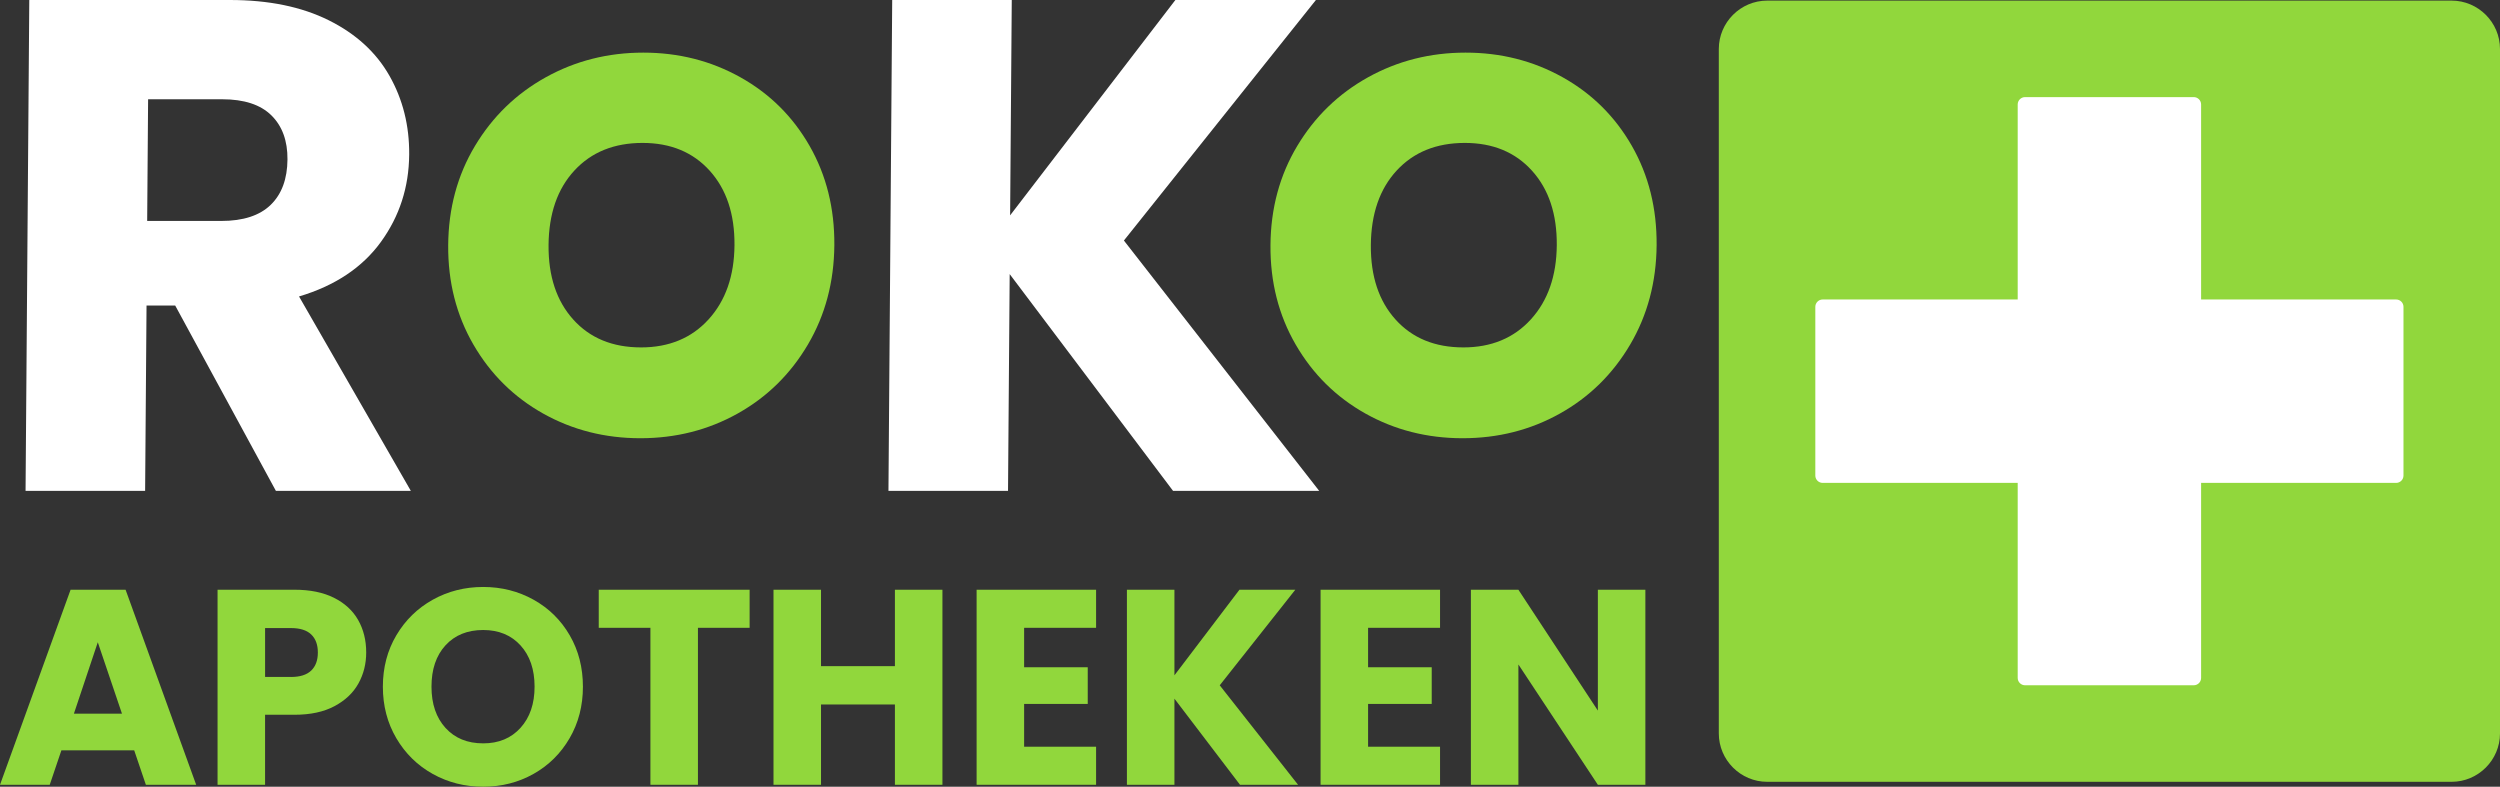 <svg xmlns="http://www.w3.org/2000/svg" xml:space="preserve" width="44.139mm" height="13.89mm" version="1.1" style="shape-rendering:geometricPrecision; text-rendering:geometricPrecision; image-rendering:optimizeQuality; fill-rule:evenodd; clip-rule:evenodd"
viewBox="0 0 1644.31 517.44"
 xmlns:xlink="http://www.w3.org/1999/xlink"
 xmlns:xodm="http://www.corel.com/coreldraw/odm/2003">
 <rect x="0" y="0" width="1644.31" height="517.44" fill="#333333" stroke="none"/>
 <defs>
  <style type="text/css">
   <![CDATA[
    .fil1 {fill:#91d73c}
    .fil2 {fill:#ffffff}
    .fil3 {fill:#ffffff;fill-rule:nonzero}
    .fil4 {fill:#91d73c;fill-rule:nonzero}
   ]]>
  </style>
 </defs>
 <g id="Ebene_x0020_1">
  <g id="_2477896973312">
   <g>
    <path class="fil4" d="M421.16 288.23c-23.28,0 -44.58,-5.41 -63.9,-16.22 -19.32,-10.82 -34.6,-25.93 -45.86,-45.33 -11.25,-19.4 -16.79,-41.21 -16.61,-65.43 0.18,-24.22 6.05,-45.97 17.61,-65.26 11.55,-19.28 27.07,-34.33 46.55,-45.15 19.49,-10.82 40.87,-16.23 64.15,-16.23 23.28,0 44.58,5.41 63.9,16.23 19.32,10.81 34.49,25.87 45.51,45.15 11.02,19.29 16.44,41.04 16.26,65.26 -0.19,24.22 -5.99,46.03 -17.43,65.43 -11.44,19.4 -26.83,34.51 -46.2,45.33 -19.36,10.82 -40.69,16.22 -63.97,16.22zm0.44 -59.73c18.45,0 33.29,-6.15 44.47,-18.46 11.19,-12.31 16.86,-28.57 17.02,-48.79 0.15,-20.44 -5.27,-36.75 -16.28,-48.95 -11,-12.2 -25.73,-18.3 -44.19,-18.3 -18.68,0 -33.62,6.05 -44.8,18.13 -11.19,12.09 -16.86,28.46 -17.02,49.11 -0.16,20.44 5.27,36.75 16.27,48.95 11,12.2 25.85,18.3 44.52,18.3z"/>
    <path class="fil1" d="M1162.32 0.4l450.17 0c17.5,0 31.82,14.32 31.82,31.82l0 450.17c0,17.5 -14.32,31.82 -31.82,31.82l-450.17 0c-17.5,0 -31.82,-14.32 -31.82,-31.82l0 -450.17c0,-17.5 14.32,-31.82 31.82,-31.82z"/>
    <path class="fil2" d="M1447.72 68.69l0 128.29 128.29 0c2.65,0 4.82,2.17 4.82,4.82l0 110.99c0,2.65 -2.17,4.82 -4.82,4.82l-128.29 0 0 128.29c0,2.65 -2.17,4.82 -4.82,4.82l-110.99 0c-2.65,0 -4.82,-2.17 -4.82,-4.82l0 -128.29 -128.29 0c-2.65,0 -4.82,-2.17 -4.82,-4.82 0,-37 0,-73.99 0,-110.99 0,-2.65 2.17,-4.82 4.82,-4.82l128.29 0 0 -128.29c0,-2.65 2.17,-4.82 4.82,-4.82l110.99 0c2.65,0 4.82,2.17 4.82,4.82z"/>
    <path class="fil3" d="M181.45 322.84l-66.21 -121.87 -18.86 0 -0.93 121.87 -78.64 0 2.45 -322.84 131.99 0c25.45,0 47.11,4.44 64.98,13.34 17.86,8.89 31.19,21.08 39.96,36.56 8.77,15.49 13.09,32.73 12.94,51.74 -0.16,21.46 -6.37,40.62 -18.6,57.48 -12.24,16.86 -30.19,28.82 -53.85,35.87l73.53 127.85 -88.76 0zm-84.65 -177.52l48.74 0c14.41,0 25.25,-3.53 32.5,-10.58 7.26,-7.05 10.94,-17.02 11.04,-29.9 0.09,-12.26 -3.43,-21.92 -10.59,-28.97 -7.15,-7.05 -17.93,-10.58 -32.34,-10.58l-48.74 0 -0.61 80.02z"/>
    <polygon class="fil3" points="771.53,322.84 664.09,180.27 663,322.84 584.36,322.84 586.82,0 665.46,0 664.38,141.64 773.07,0 865.51,0 739.22,158.2 867.65,322.84 "/>
    <path class="fil4" d="M961.99 288.23c-23.28,0 -44.58,-5.41 -63.9,-16.22 -19.32,-10.82 -34.6,-25.93 -45.86,-45.33 -11.25,-19.4 -16.79,-41.21 -16.61,-65.43 0.18,-24.22 6.05,-45.97 17.61,-65.26 11.55,-19.28 27.07,-34.33 46.55,-45.15 19.49,-10.82 40.87,-16.23 64.15,-16.23 23.28,0 44.58,5.41 63.9,16.23 19.32,10.81 34.49,25.87 45.51,45.15 11.02,19.29 16.44,41.04 16.26,65.26 -0.19,24.22 -6,46.03 -17.43,65.43 -11.44,19.4 -26.83,34.51 -46.2,45.33 -19.36,10.82 -40.69,16.22 -63.97,16.22zm0.44 -59.73c18.46,0 33.29,-6.15 44.48,-18.46 11.19,-12.31 16.86,-28.57 17.02,-48.79 0.15,-20.44 -5.27,-36.75 -16.28,-48.95 -11,-12.2 -25.73,-18.3 -44.19,-18.3 -18.68,0 -33.62,6.05 -44.8,18.13 -11.19,12.09 -16.86,28.46 -17.02,49.11 -0.16,20.44 5.27,36.75 16.27,48.95 11.01,12.2 25.85,18.3 44.52,18.3z"/>
   </g>
   <path class="fil4" d="M88.26 493.51l-47.88 0 -7.67 22.66 -32.71 0 46.42 -128.29 36.18 0 46.42 128.29 -33.08 0 -7.68 -22.66zm-8.04 -24.12l-15.9 -46.96 -15.71 46.96 31.61 0z"/>
   <path id="_1" class="fil4" d="M240.86 429.18c0,7.43 -1.71,14.22 -5.12,20.37 -3.41,6.15 -8.65,11.12 -15.71,14.89 -7.07,3.78 -15.84,5.67 -26.32,5.67l-19.37 0 0 46.05 -31.25 0 0 -128.29 50.62 0c10.23,0 18.88,1.77 25.95,5.3 7.07,3.53 12.37,8.41 15.9,14.62 3.54,6.21 5.3,13.34 5.3,21.38zm-49.52 16.08c5.97,0 10.42,-1.4 13.34,-4.21 2.92,-2.8 4.38,-6.76 4.38,-11.88 0,-5.12 -1.46,-9.08 -4.38,-11.88 -2.92,-2.8 -7.37,-4.2 -13.34,-4.2l-16.99 0 0 32.16 16.99 0z"/>
   <path id="_2" class="fil4" d="M317.79 517.44c-12.06,0 -23.12,-2.8 -33.17,-8.4 -10.05,-5.6 -18.03,-13.43 -23.94,-23.48 -5.91,-10.05 -8.86,-21.35 -8.86,-33.9 0,-12.55 2.95,-23.82 8.86,-33.81 5.91,-9.99 13.89,-17.78 23.94,-23.39 10.05,-5.6 21.11,-8.4 33.17,-8.4 12.06,0 23.12,2.8 33.17,8.4 10.05,5.61 17.97,13.4 23.76,23.39 5.79,9.99 8.68,21.26 8.68,33.81 0,12.55 -2.92,23.85 -8.77,33.9 -5.85,10.05 -13.77,17.88 -23.76,23.48 -9.99,5.6 -21.02,8.4 -33.08,8.4zm0 -28.51c10.23,0 18.43,-3.41 24.58,-10.23 6.15,-6.82 9.23,-15.84 9.23,-27.05 0,-11.33 -3.08,-20.38 -9.23,-27.14 -6.15,-6.76 -14.35,-10.14 -24.58,-10.14 -10.36,0 -18.61,3.35 -24.76,10.05 -6.15,6.7 -9.23,15.78 -9.23,27.23 0,11.33 3.08,20.37 9.23,27.13 6.15,6.76 14.41,10.14 24.76,10.14z"/>
   <polygon id="_3" class="fil4" points="493.04,387.88 493.04,412.92 459.05,412.92 459.05,516.17 427.8,516.17 427.8,412.92 393.81,412.92 393.81,387.88 "/>
   <polygon id="_4" class="fil4" points="619.86,387.88 619.86,516.17 588.61,516.17 588.61,463.35 540,463.35 540,516.17 508.75,516.17 508.75,387.88 540,387.88 540,438.14 588.61,438.14 588.61,387.88 "/>
   <polygon id="_5" class="fil4" points="673.59,412.92 673.59,438.87 715.43,438.87 715.43,462.99 673.59,462.99 673.59,491.13 720.92,491.13 720.92,516.17 642.34,516.17 642.34,387.88 720.92,387.88 720.92,412.92 "/>
   <polygon id="_6" class="fil4" points="815.58,516.17 772.45,459.52 772.45,516.17 741.2,516.17 741.2,387.88 772.45,387.88 772.45,444.17 815.21,387.88 851.95,387.88 802.24,450.74 853.77,516.17 "/>
   <polygon id="_7" class="fil4" points="899.82,412.92 899.82,438.87 941.67,438.87 941.67,462.99 899.82,462.99 899.82,491.13 947.15,491.13 947.15,516.17 868.57,516.17 868.57,387.88 947.15,387.88 947.15,412.92 "/>
   <polygon id="_8" class="fil4" points="1082.2,516.17 1050.95,516.17 998.69,437.04 998.69,516.17 967.44,516.17 967.44,387.88 998.69,387.88 1050.95,467.37 1050.95,387.88 1082.2,387.88 "/>
  </g>
 </g>
</svg>
